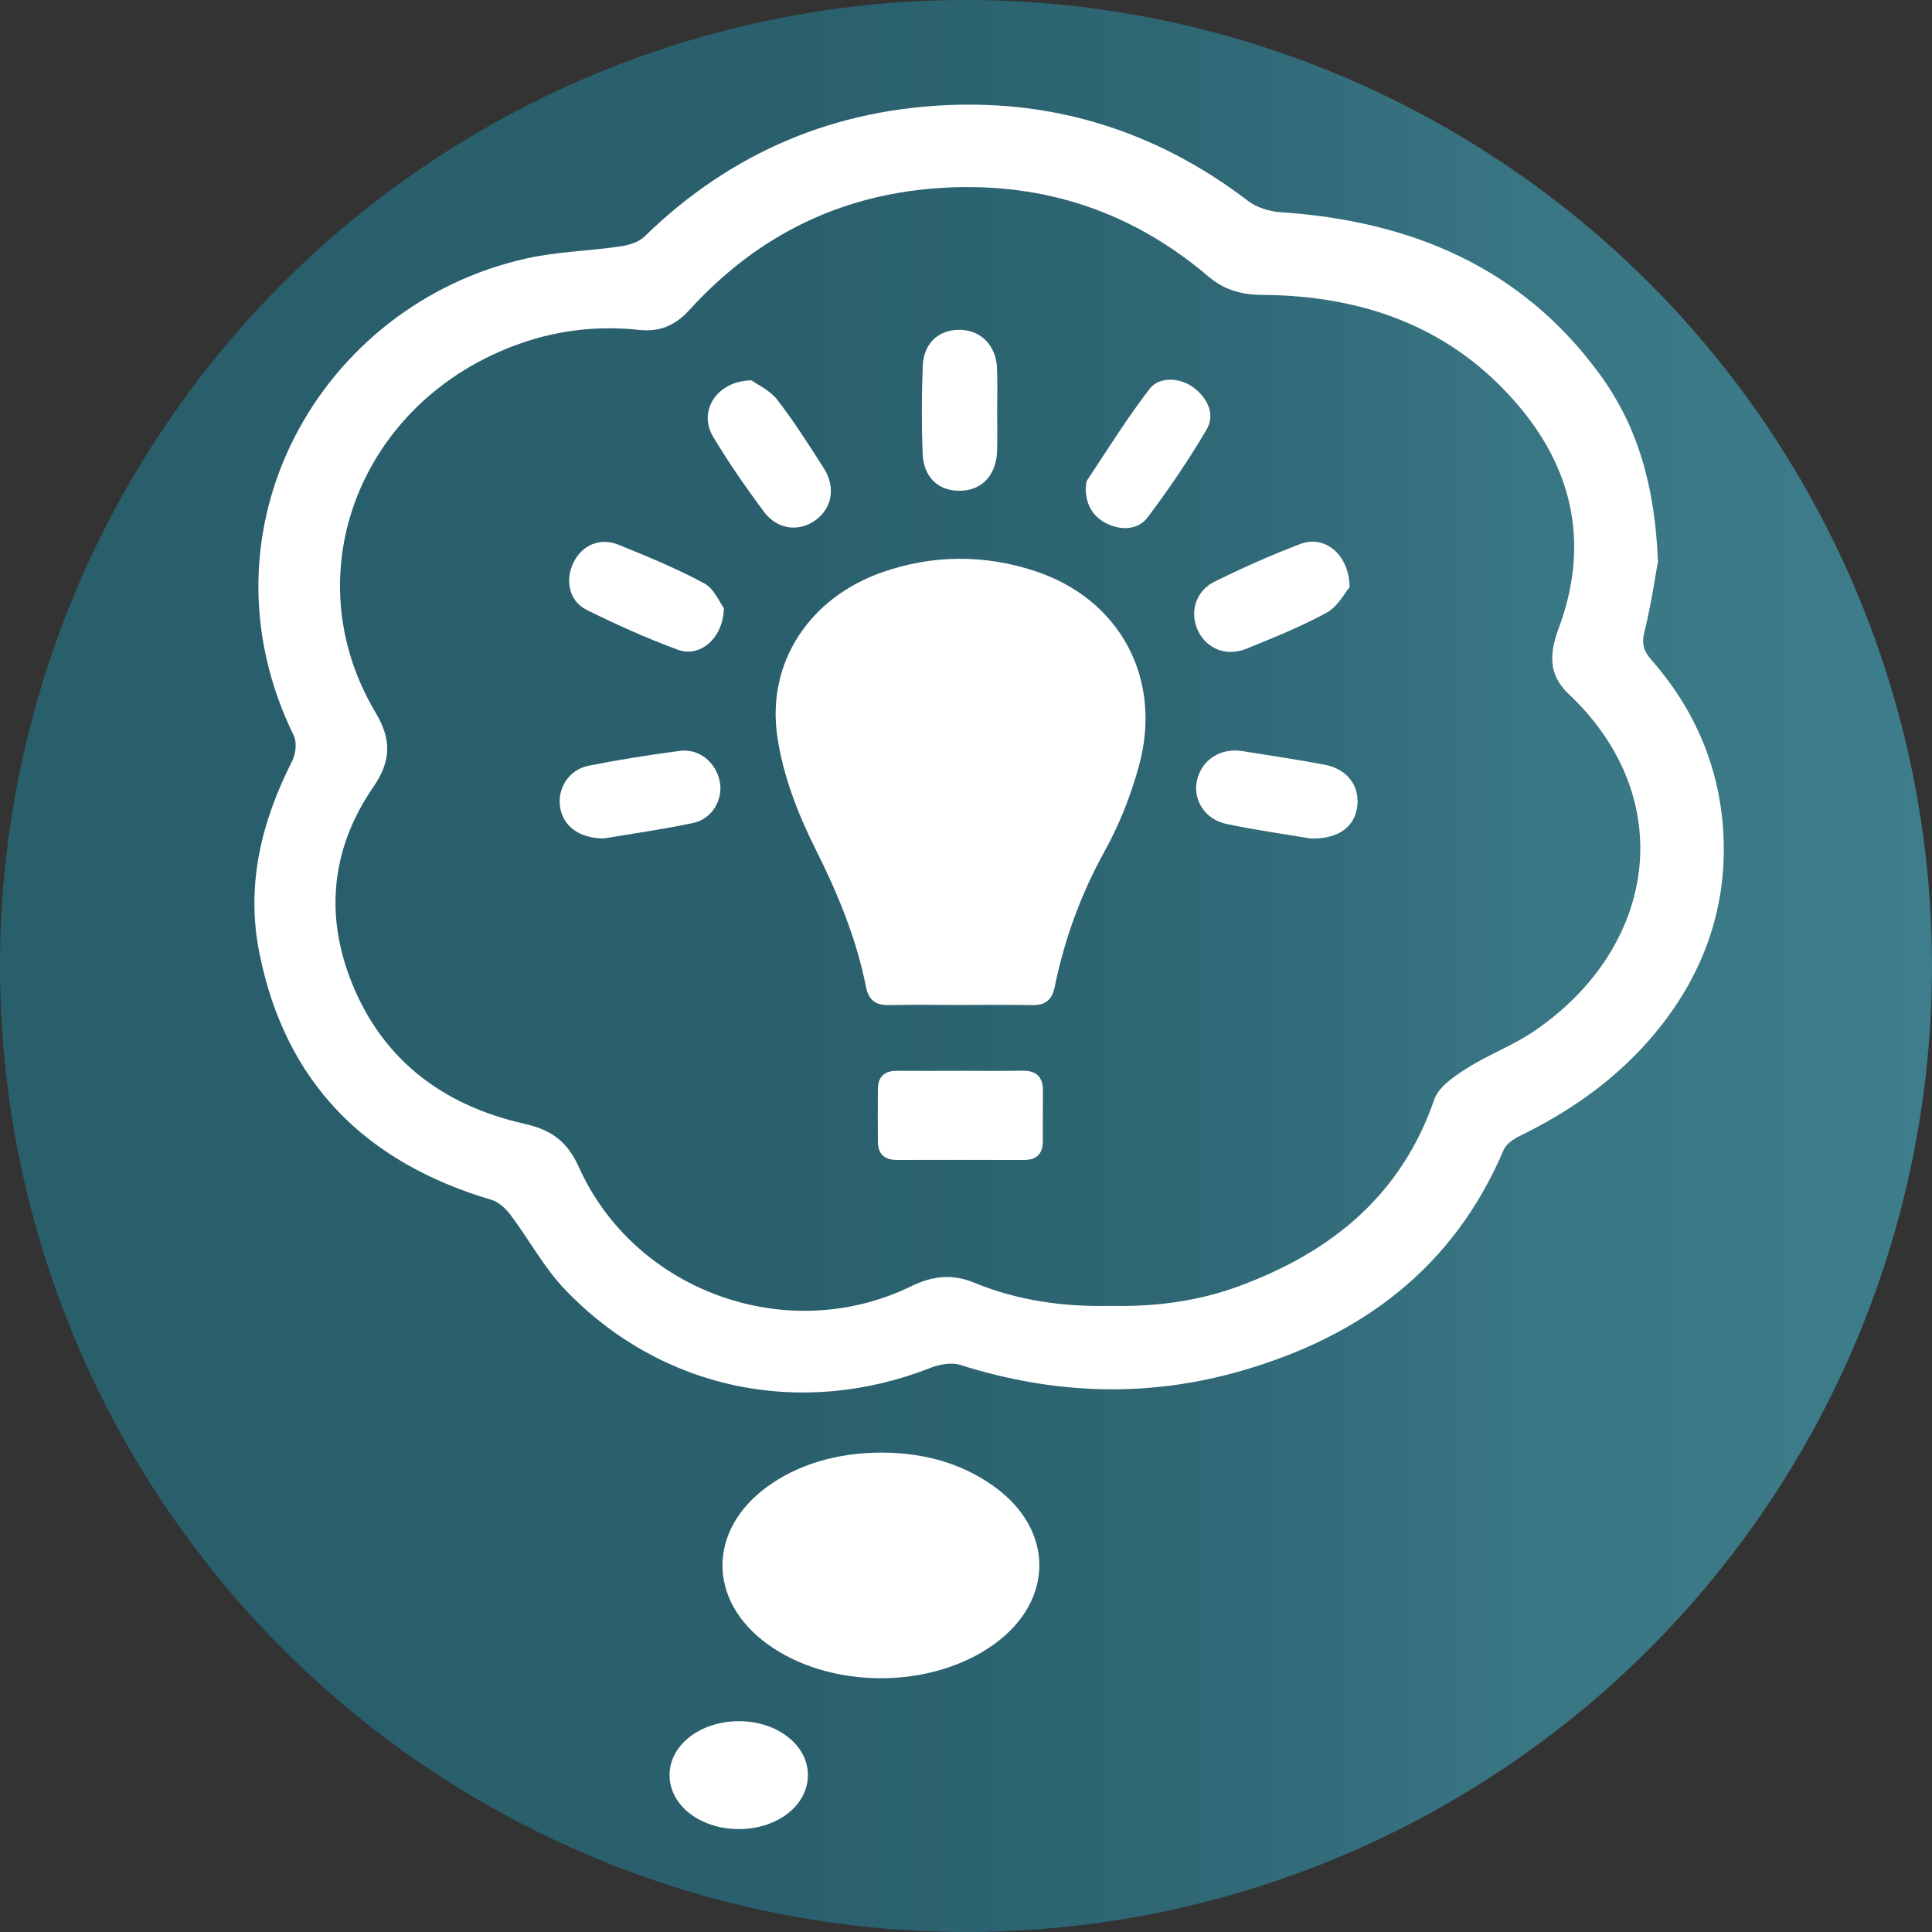 <?xml version="1.0" encoding="utf-8"?>
<!-- Generator: Adobe Illustrator 27.0.0, SVG Export Plug-In . SVG Version: 6.00 Build 0)  -->
<svg version="1.1" xmlns="http://www.w3.org/2000/svg" xmlns:xlink="http://www.w3.org/1999/xlink" x="0px" y="0px"
	 viewBox="0 0 1000 1000" style="enable-background:new 0 0 1000 1000;" xml:space="preserve">
<rect x="0" y="0" width="1000" height="1000" fill="#333333" stroke="none"/>
<style type="text/css">
	.st0{fill:url(#SVGID_1_);}
	.st1{fill:url(#SVGID_00000096032543125789839810000006673613005003659926_);}
	.st2{fill:url(#SVGID_00000006698583859477944690000002586921586646319007_);}
	.st3{fill:url(#SVGID_00000168084569240245829250000006152826530555857542_);}
	.st4{fill:url(#SVGID_00000105394819448151166480000004037128081726514100_);}
	.st5{fill:#FFFFFF;}
</style>
<g id="BG">
	<linearGradient id="SVGID_1_" gradientUnits="userSpaceOnUse" x1="0" y1="500" x2="1000" y2="500">
		<stop  offset="0" style="stop-color:#295E6B"/>
		<stop  offset="0.412" style="stop-color:#2A606D"/>
		<stop  offset="0.615" style="stop-color:#2F6775"/>
		<stop  offset="0.771" style="stop-color:#387482"/>
		<stop  offset="0.79" style="stop-color:#397684"/>
		<stop  offset="1" style="stop-color:#3E7D8B"/>
	</linearGradient>
	<circle class="st0" cx="500" cy="500" r="500"/>
</g>
<g id="FG">
	<g>
		<path class="st5" d="M858.156,290.635c-1.584,8.551-3.587,22.715-7.043,36.517c-1.593,6.363-0.093,10.174,3.897,14.721
			c23.695,27.003,36.423,58.993,37.194,94.466c0.845,38.894-13.245,73.28-39.116,102.583
			c-18.639,21.111-41.309,36.787-66.529,49.083c-3.219,1.57-6.99,4.147-8.286,7.197c-25.917,61.023-73.506,96.372-135.662,114.329
			c-48.754,14.085-97.248,12.273-145.536-3.042c-4.607-1.461-10.859-0.287-15.597,1.571
			c-66.995,26.283-139.428,11.323-189.063-40.612c-10.897-11.402-18.568-25.839-28.134-38.572c-2.459-3.273-6.082-6.714-9.838-7.823
			c-65.2-19.26-106.808-60.546-120.23-127.992c-6.98-35.073,1.088-67.777,17.015-99.153c1.862-3.667,2.525-9.667,0.817-13.162
			c-52.393-107.25,13.877-223.273,120.471-246.976c15.793-3.512,32.276-3.851,48.361-6.195c4.426-0.645,9.644-2.137,12.677-5.099
			c45.081-44.028,99.633-66.747,162.023-68.25c55.497-1.337,105.974,15.793,150.419,49.782c4.454,3.406,10.917,5.432,16.601,5.812
			c67.045,4.493,124.355,27.907,165.235,83.641C847.759,220.626,856.545,251.523,858.156,290.635z M575.108,675.917
			c22.723,0.51,44.964-2.347,66.328-10.25c47.58-17.599,83.781-46.822,100.939-96.557c2.274-6.591,10.321-11.998,16.846-16.15
			c11.229-7.146,24.046-11.879,35.007-19.36c63.288-43.197,75.118-120.244,17.715-174.386c-10.788-10.175-9.895-21.306-5.179-33.967
			c15.589-41.857,8.28-80.423-20.001-114.331c-34.518-41.386-80.728-57.933-133.495-58.282c-10.653-0.071-19.559-2.517-27.811-9.538
			c-39.008-33.191-84.15-48.534-135.511-45.993c-53.346,2.639-97.541,24.206-133.193,63.415
			c-7.294,8.022-15.344,11.37-25.914,10.238c-21.083-2.258-41.756,0.048-61.736,7.099
			c-82.358,29.064-117.721,118.916-74.679,191.016c8.34,13.97,8.035,25.101-1.142,38.402c-20.58,29.83-25.137,62.906-12.893,96.89
			c15.392,42.72,47.472,67.711,91.156,77.526c13.776,3.095,22.138,9.158,28.008,22.247c29.008,64.678,108.189,92.986,172.002,61.858
			c11.02-5.375,21.18-6.628,32.68-1.881C526.872,673.257,550.712,676.511,575.108,675.917z"/>
		<path class="st5" d="M456.537,751.86c21.052,0.085,40.669,5.146,57.942,17.501c31.229,22.339,31.281,59.053,0.28,81.538
			c-32.689,23.71-85.25,23.673-117.758-0.084c-30.63-22.384-30.749-58.512-0.267-81.011
			C412.688,758.029,433.258,751.873,456.537,751.86z"/>
		<path class="st5" d="M382.485,946.727c-20.141,0.022-36.002-12.361-35.924-28.047c0.078-15.603,16.07-27.882,36.194-27.791
			c19.56,0.089,35.221,12.282,35.418,27.575C418.374,934.219,402.609,946.705,382.485,946.727z"/>
		<path class="st5" d="M496.739,520.16c-12.082-0.011-24.168-0.206-36.244,0.064c-6.914,0.154-10.794-2.099-12.255-9.418
			c-4.996-25.031-14.552-48.242-26.05-71.156c-9.205-18.345-17.014-38.508-19.894-58.655c-5.518-38.595,17.113-71.79,54.386-84.81
			c26.013-9.087,52.656-9.228,78.803-0.683c44.073,14.403,66.36,55.49,54.106,100.645c-4.139,15.25-10.08,30.414-17.726,44.223
			c-12.3,22.217-20.85,45.504-25.882,70.174c-1.46,7.156-4.935,9.869-12.02,9.706C521.561,519.966,509.148,520.171,496.739,520.16z"
			/>
		<path class="st5" d="M497.507,554.242c10.449,0,20.901,0.159,31.345-0.054c7.306-0.149,11.018,2.913,10.953,10.356
			c-0.077,8.798,0.024,17.598-0.053,26.396c-0.055,6.376-3.336,9.486-9.784,9.47c-21.877-0.054-43.755-0.07-65.632-0.012
			c-6.392,0.017-9.858-2.901-9.93-9.323c-0.102-9.123-0.086-18.25-0.01-27.373c0.053-6.381,3.363-9.489,9.804-9.45
			c11.102,0.067,22.204,0.019,33.306,0.019C497.507,554.261,497.507,554.251,497.507,554.242z"/>
		<path class="st5" d="M516.125,212.789c0.012,6.845,0.2,13.695-0.029,20.532c-0.421,12.555-7.675,20.39-18.839,20.695
			c-11.464,0.313-19.275-6.86-19.719-19.51c-0.526-14.969-0.526-29.988,0.067-44.953c0.476-12.012,8.294-19.014,19.368-18.837
			c10.625,0.17,18.495,8.013,19.07,19.587C516.416,197.782,516.114,205.293,516.125,212.789z"/>
		<path class="st5" d="M678.036,433.967c-12.705-2.159-28.149-4.304-43.363-7.528c-11.067-2.345-17.316-12.512-15.141-22.4
			c2.354-10.701,12.168-17.11,23.531-15.281c14.093,2.268,28.22,4.368,42.25,6.98c12.044,2.242,18.652,11.059,17.158,21.926
			C701.037,428.099,692.559,434.496,678.036,433.967z"/>
		<path class="st5" d="M561.964,253.834c0.258-2.069-0.066-4.027,0.739-5.237c10.596-15.924,20.708-32.235,32.361-47.361
			c5.123-6.65,16.354-5.787,23.251-0.247c7.013,5.632,10.75,13.702,6.096,21.574c-9.227,15.606-19.453,30.712-30.375,45.19
			c-4.816,6.384-13.06,6.954-20.63,3.507C565.854,267.821,562.359,261.563,561.964,253.834z"/>
		<path class="st5" d="M698.558,303.898c-2.433,2.838-6.01,9.974-11.775,13.139c-13.332,7.318-27.594,13.034-41.732,18.779
			c-10.196,4.143-20.307,0.046-24.818-9.037c-4.722-9.506-1.578-20.836,8.517-25.784c14.553-7.133,29.403-13.803,44.565-19.51
			C685.474,276.908,698.305,286.738,698.558,303.898z"/>
		<path class="st5" d="M388.96,196.864c2.968,2.152,9.464,5.058,13.31,10.014c8.768,11.298,16.45,23.464,24.168,35.535
			c6.264,9.797,4.214,20.72-4.412,26.897c-8.688,6.22-19.805,4.816-26.762-4.606c-9.273-12.559-18.265-25.413-26.242-38.814
			C361.333,212.971,370.72,197.184,388.96,196.864z"/>
		<path class="st5" d="M374.698,314.834c-0.441,15.744-12.475,25.641-23.794,21.482c-16.163-5.938-31.966-13.046-47.39-20.721
			c-9.025-4.49-11.183-15.511-6.574-24.662c4.403-8.742,13.581-12.851,23.104-9.004c15.081,6.092,30.207,12.319,44.481,20.025
			C369.724,304.762,372.542,311.965,374.698,314.834z"/>
		<path class="st5" d="M312.5,433.98c-13.218-0.06-21.317-6.799-22.65-16.533c-1.318-9.619,4.726-19.111,14.783-21.102
			c15.645-3.098,31.429-5.623,47.245-7.695c9.916-1.299,18.541,5.79,20.625,15.604c1.981,9.331-3.722,19.577-13.66,21.69
			C342.62,429.395,326.147,431.669,312.5,433.98z"/>
	</g>
</g>
</svg>
